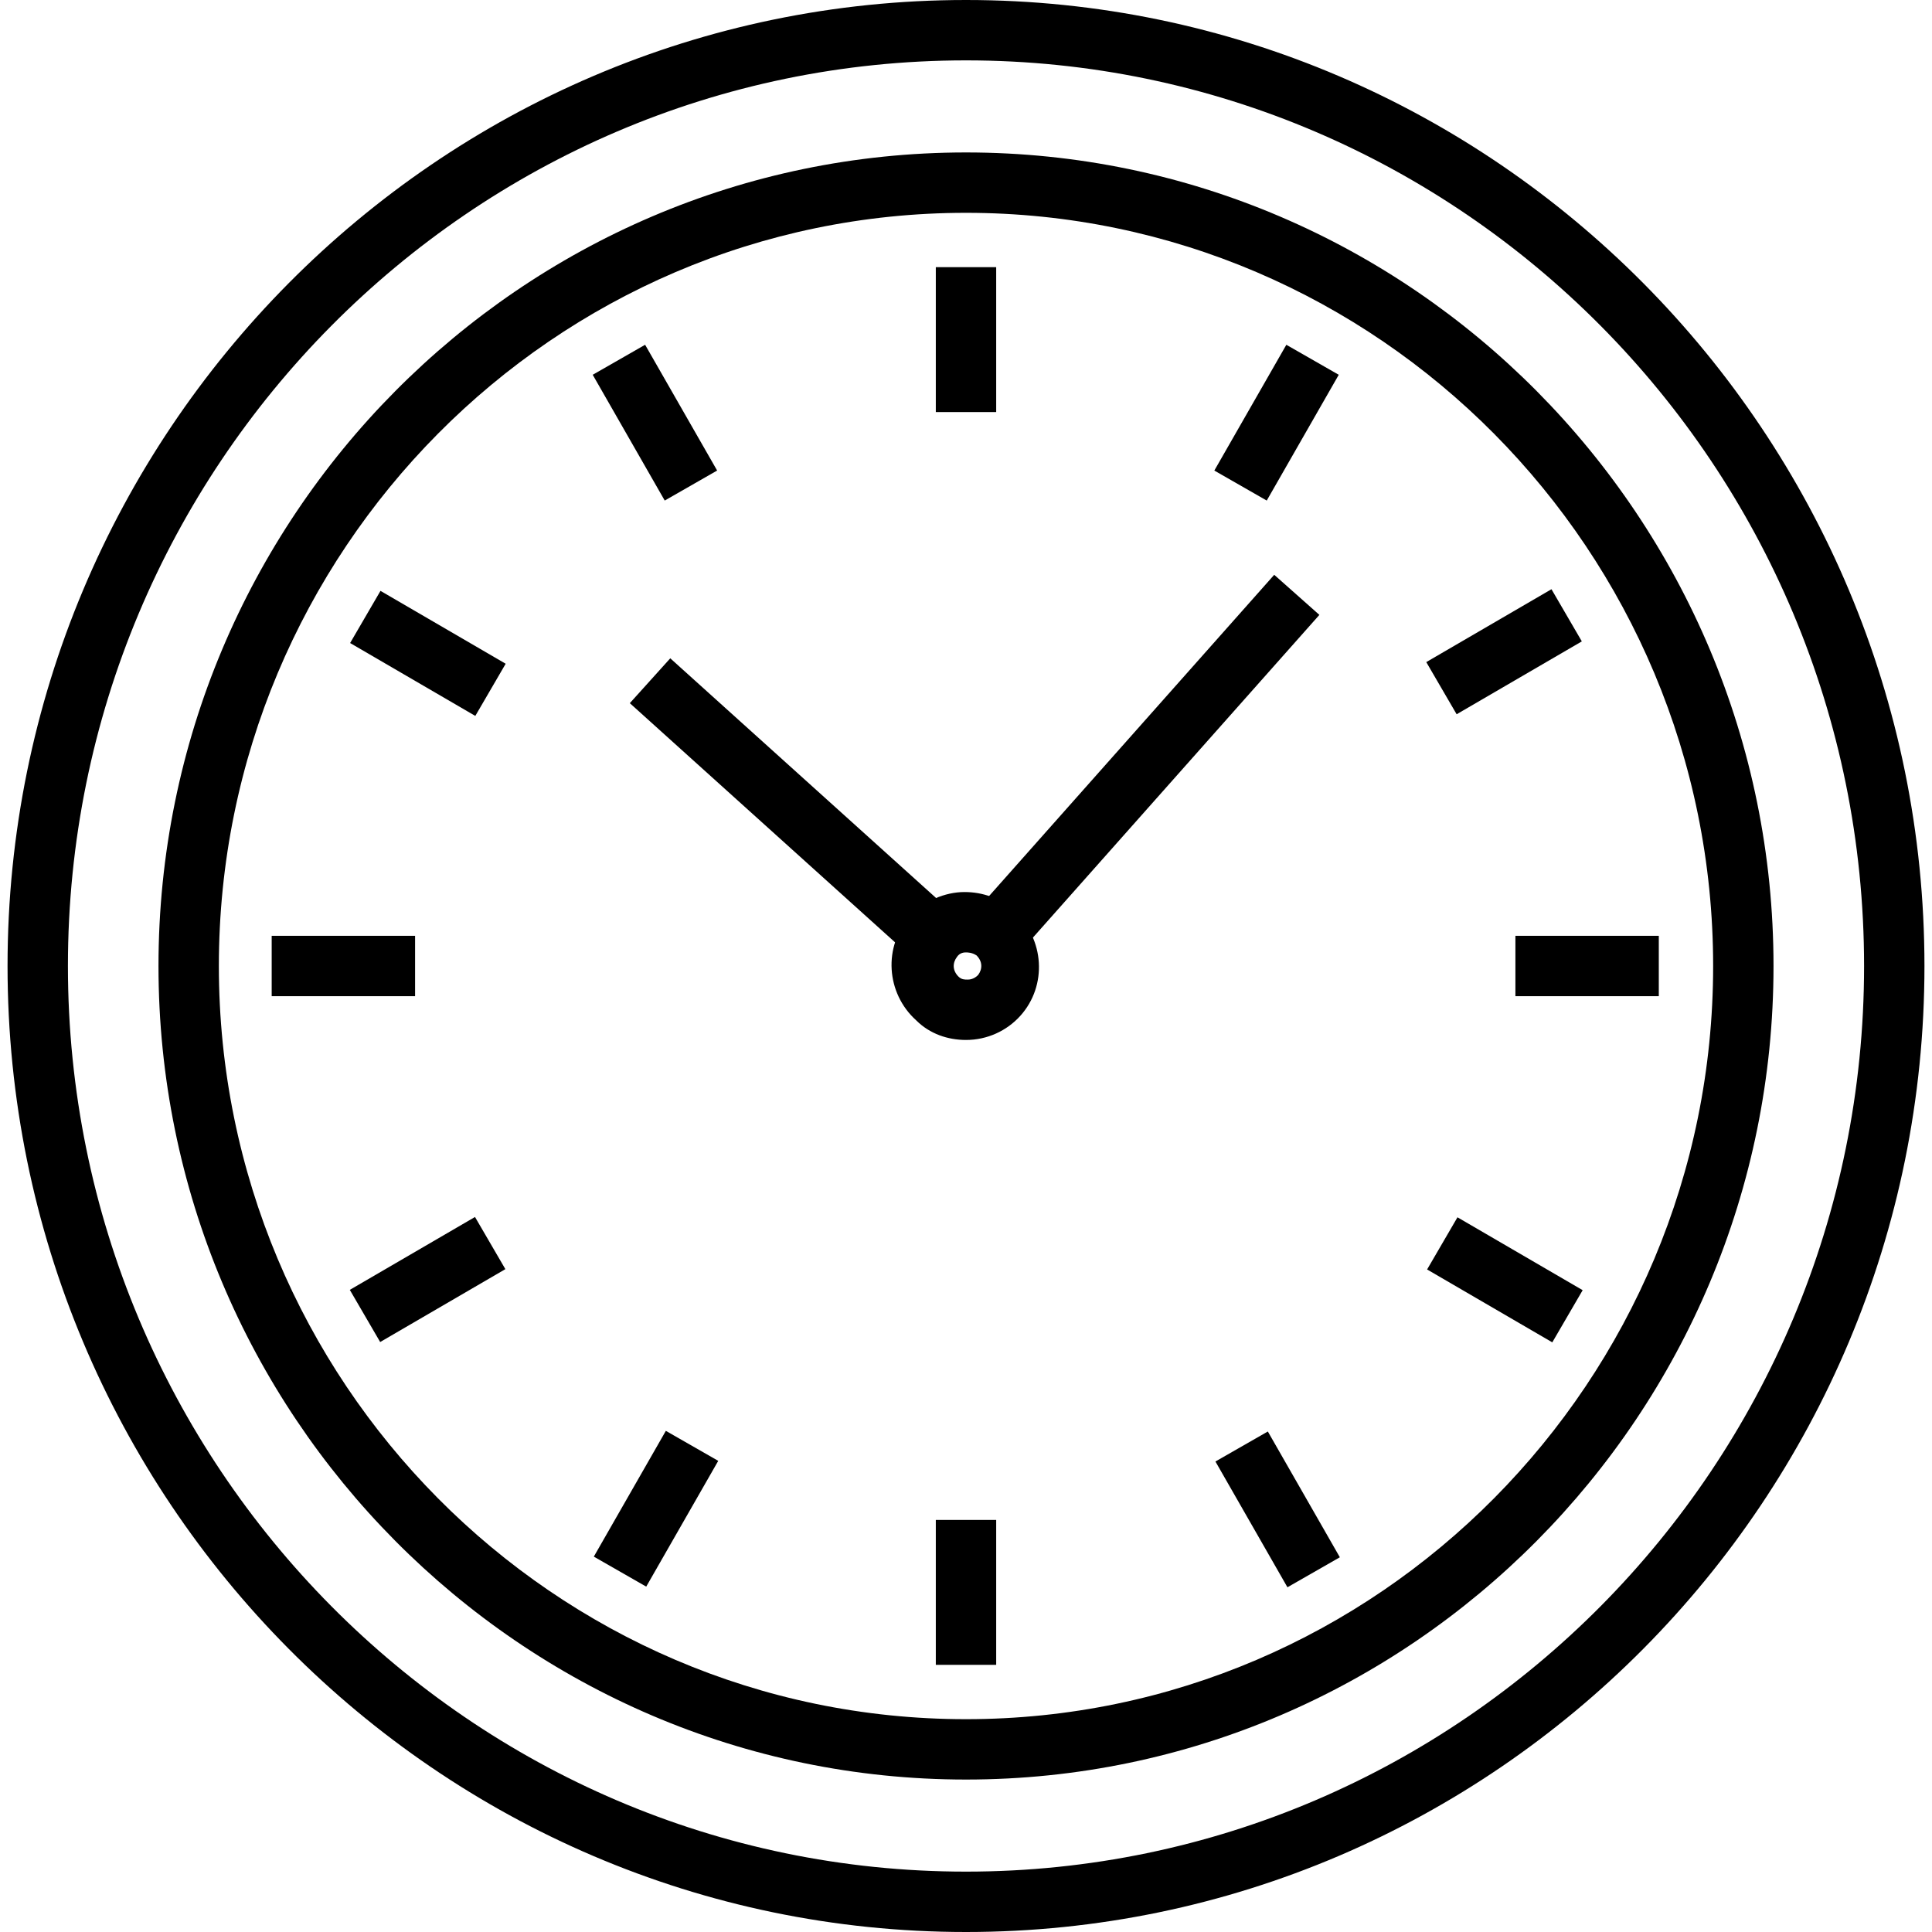 <svg xmlns="http://www.w3.org/2000/svg" xmlns:xlink="http://www.w3.org/1999/xlink" id="Layer_1" x="0px" y="0px" viewBox="0 0 128 128" style="enable-background:new 0 0 128 128;" xml:space="preserve"><g>	<g>		<path d="M64,128C29,128,0.5,99.3,0.5,64S29,0,64,0s63.5,28.7,63.5,64S99,128,64,128z M64,4C31.2,4,4.5,30.9,4.5,64   s26.7,60,59.5,60s59.5-26.9,59.5-60S96.8,4,64,4z"></path>	</g>	<g>		<path d="M64,117.9c-29.5,0-53.5-24.2-53.5-53.9s24-53.9,53.5-53.9s53.5,24.2,53.5,53.9S93.5,117.9,64,117.9z M64,14.1   c-27.3,0-49.5,22.4-49.5,49.9s22.2,49.9,49.5,49.9c27.3,0,49.5-22.4,49.5-49.9S91.3,14.1,64,14.1z"></path>	</g>	<g>		<g>			<g>				<rect x="62" y="17.7" width="4" height="9.6"></rect>			</g>			<g>				<rect x="79.8" y="26" transform="matrix(0.497 -0.868 0.868 0.497 18.224 87.52)" width="9.6" height="4"></rect>			</g>			<g>				<rect x="94.9" y="41.2" transform="matrix(0.864 -0.503 0.503 0.864 -8.223 56.004)" width="9.6" height="4"></rect>			</g>			<g>				<rect x="100.4" y="62" width="9.5" height="4"></rect>			</g>			<g>				<rect x="97.7" y="80" transform="matrix(0.503 -0.864 0.864 0.503 -23.714 128.278)" width="4" height="9.6"></rect>			</g>			<g>				<rect x="82.6" y="95.2" transform="matrix(0.868 -0.497 0.497 0.868 -38.486 55.247)" width="4" height="9.6"></rect>			</g>			<g>				<rect x="62" y="100.7" width="4" height="9.6"></rect>			</g>			<g>				<rect x="38.6" y="98" transform="matrix(0.497 -0.868 0.868 0.497 -64.906 87.929)" width="9.6" height="4"></rect>			</g>			<g>				<rect x="23.5" y="82.8" transform="matrix(0.864 -0.503 0.503 0.864 -38.777 25.738)" width="9.6" height="4"></rect>			</g>			<g>				<rect x="18" y="62" width="9.5" height="4"></rect>			</g>			<g>				<rect x="26.3" y="38.5" transform="matrix(0.503 -0.864 0.864 0.503 -23.297 45.96)" width="4" height="9.6"></rect>			</g>			<g>				<rect x="41.4" y="23.2" transform="matrix(0.868 -0.497 0.497 0.868 -8.197 25.268)" width="4" height="9.6"></rect>			</g>		</g>		<g>			<g>				<path d="M64,68.9L64,68.9c-1.2,0-2.4-0.4-3.3-1.3c-2-1.8-2.2-4.9-0.4-6.9c0.9-1,2.3-1.6,3.6-1.6c1.2,0,2.4,0.4,3.3,1.3     c2,1.8,2.2,4.9,0.4,6.9C66.7,68.3,65.4,68.9,64,68.9z M64,63.1c-0.1,0-0.4,0-0.6,0.3c-0.3,0.4-0.3,0.9,0.1,1.3     c0.2,0.2,0.4,0.2,0.6,0.2l0,0c0.1,0,0.4,0,0.7-0.3c0.3-0.4,0.3-0.9-0.1-1.3C64.4,63.1,64.1,63.1,64,63.1z"></path>			</g>			<g>				<rect x="60.8" y="48.6" transform="matrix(0.664 -0.748 0.748 0.664 -12.29 73.805)" width="30.1" height="4"></rect>			</g>			<g>				<rect x="50.9" y="40.7" transform="matrix(0.67 -0.743 0.743 0.67 -22.616 57.136)" width="4" height="26.5"></rect>			</g>		</g>	</g></g></svg>